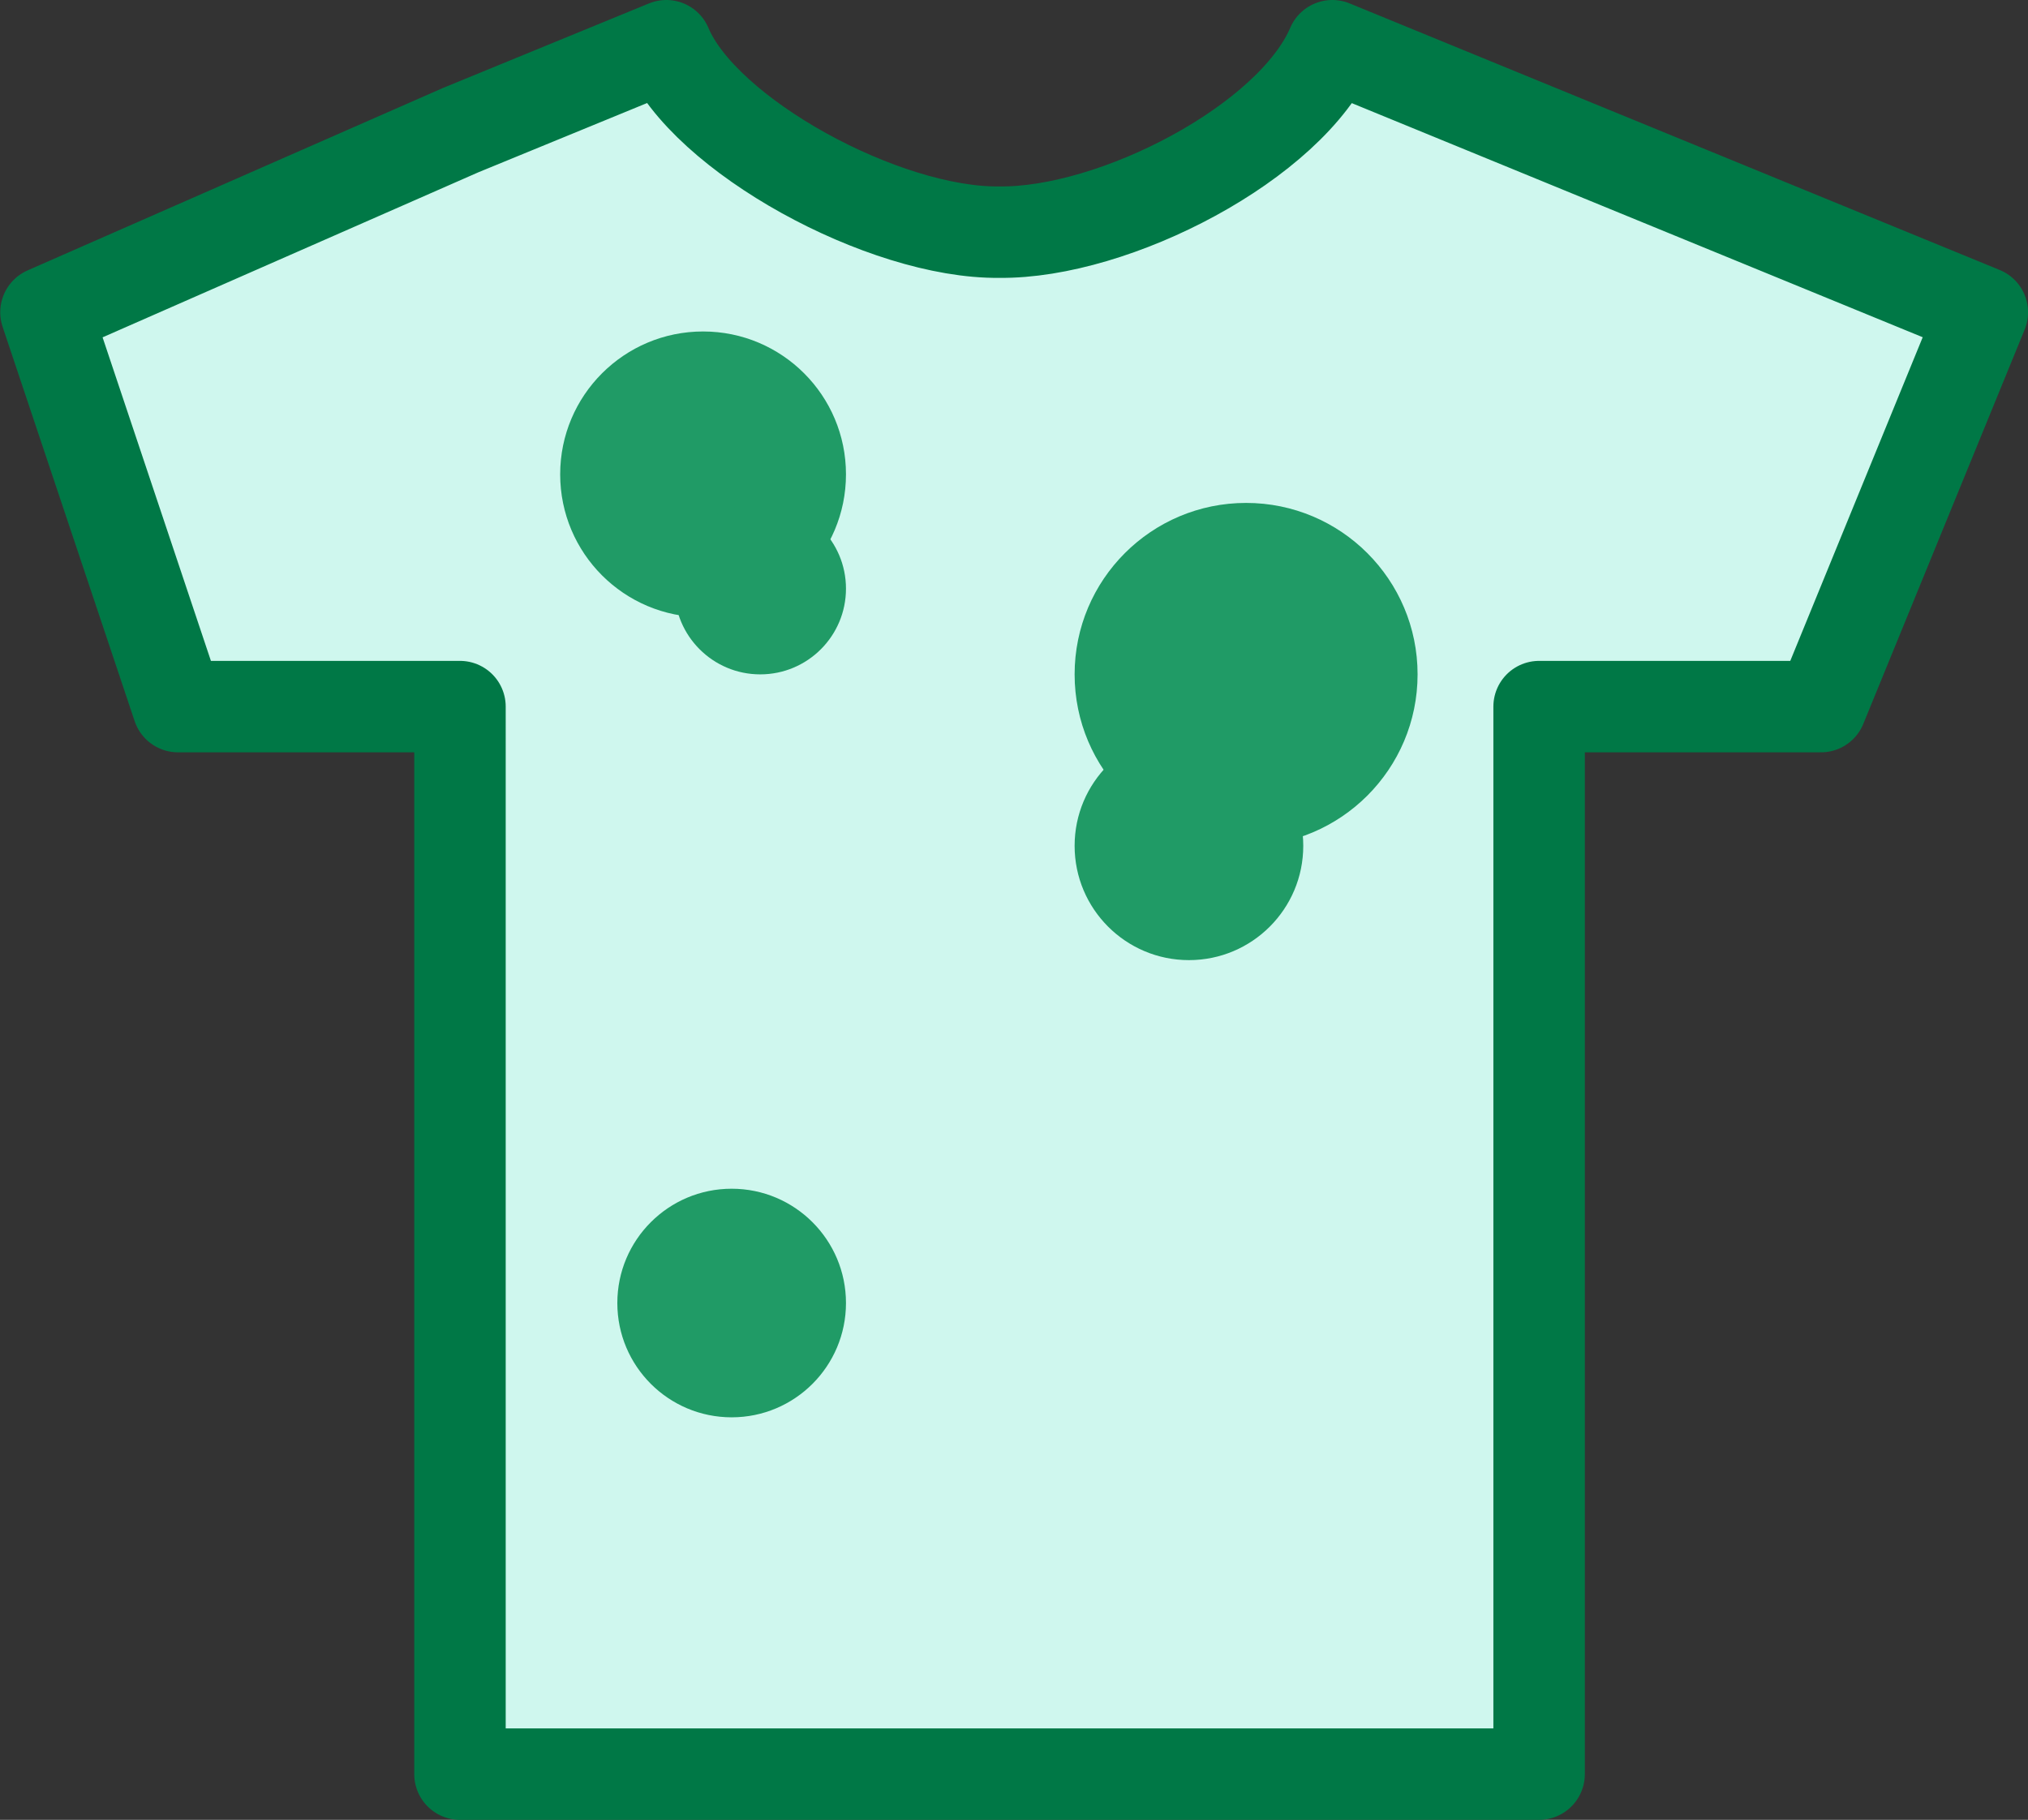 <svg xmlns="http://www.w3.org/2000/svg" width="35.479" height="31.843" viewBox="0 0 35.479 31.843">
  <rect x="0" y="0" width="35.479" height="31.843" fill="#333333" stroke="none"/>
  <g id="Schmutzfaktor_3" data-name="Schmutzfaktor 3" transform="translate(0.8 0.8)">
    <path id="Pfad_425" data-name="Pfad 425" d="M129.285,172.69h5.425V154.011h4.931l2.823-6.9-11.372-4.664c-.721,1.69-3.813,3.286-5.826,3.262-2.011.024-5.169-1.694-5.825-3.262l-3.6,1.478-7.253,3.186h0l2.31,6.9h4.933V172.69h13.456Z" transform="translate(-108.584 -142.447)" fill="#cff7ee" stroke="#007846" stroke-linecap="round" stroke-linejoin="round" stroke-width="1.6"/>
    <circle id="Ellipse_2359" data-name="Ellipse 2359" cx="2" cy="2" r="2" transform="translate(10 20)" fill="#209b66"/>
    <circle id="Ellipse_2360" data-name="Ellipse 2360" cx="3" cy="3" r="3" transform="translate(18 8)" fill="#209b66"/>
    <circle id="Ellipse_2361" data-name="Ellipse 2361" cx="2" cy="2" r="2" transform="translate(18 12)" fill="#209b66"/>
    <circle id="Ellipse_2362" data-name="Ellipse 2362" cx="2.5" cy="2.5" r="2.5" transform="translate(9 5)" fill="#209b66"/>
    <circle id="Ellipse_2363" data-name="Ellipse 2363" cx="1.5" cy="1.5" r="1.5" transform="translate(11 8)" fill="#209b66"/>
  </g>
</svg>

